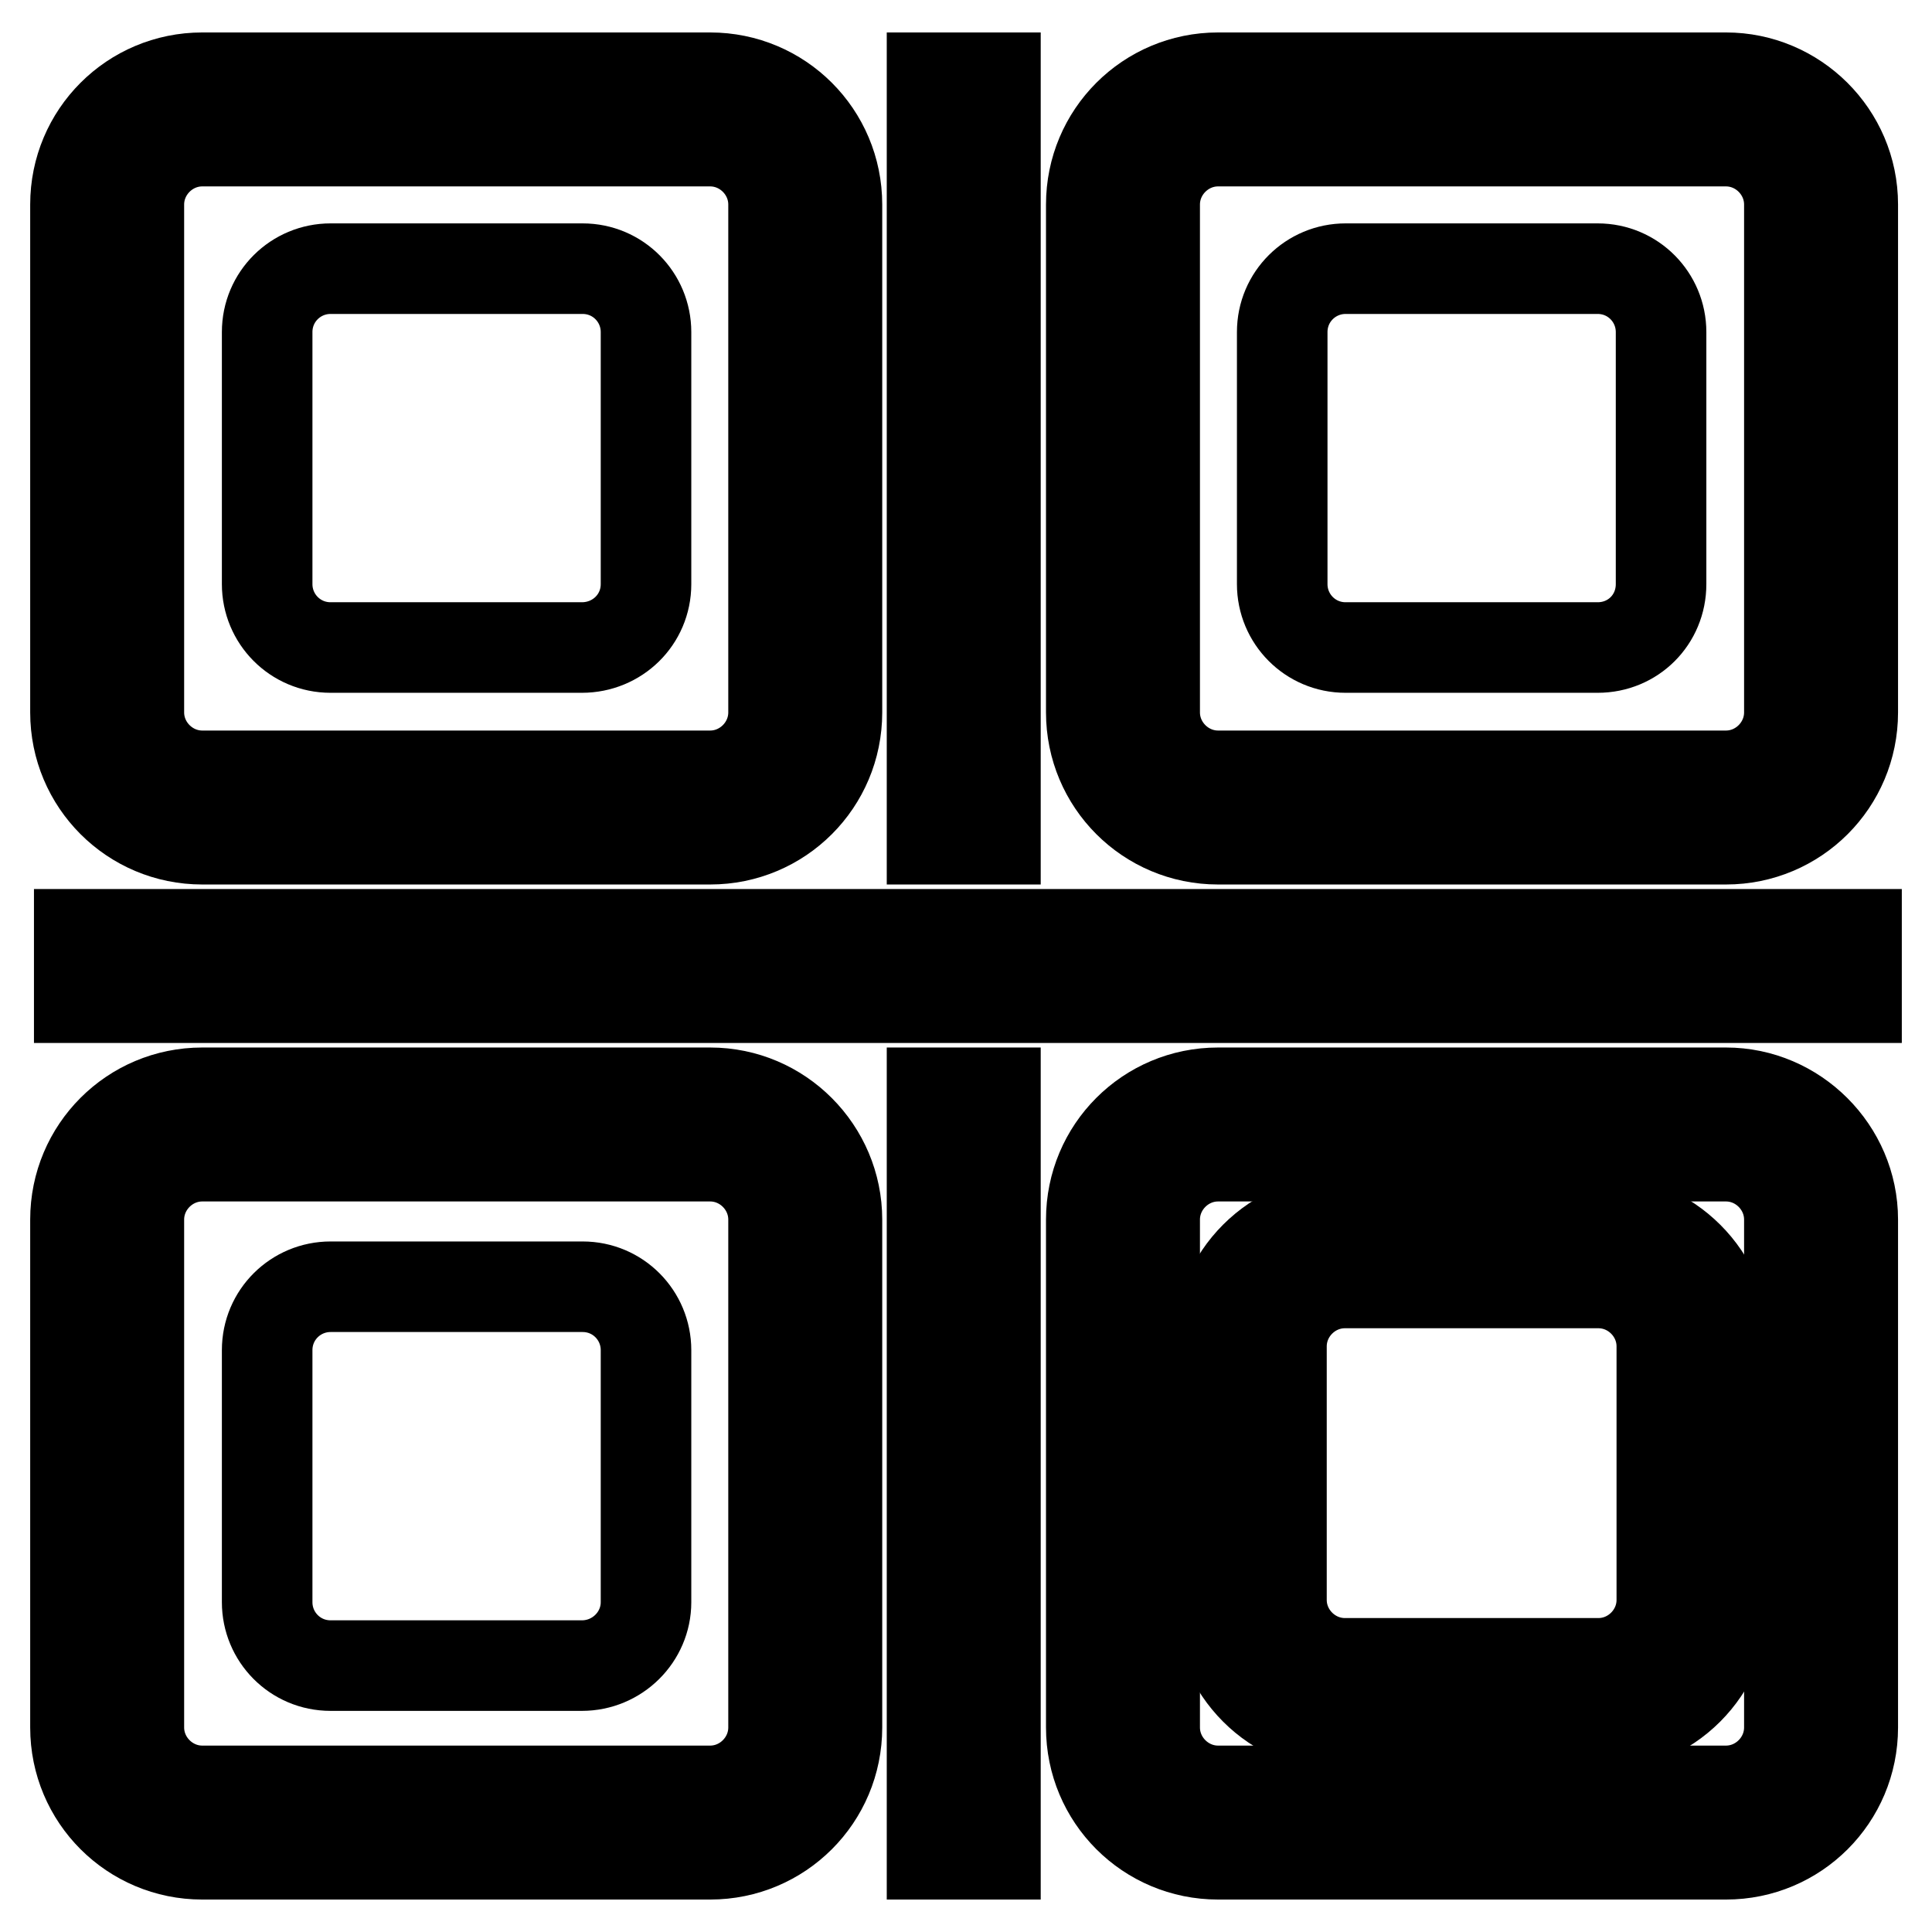 <?xml version="1.0" encoding="utf-8"?>
<!-- Svg Vector Icons : http://www.onlinewebfonts.com/icon -->
<!DOCTYPE svg PUBLIC "-//W3C//DTD SVG 1.1//EN" "http://www.w3.org/Graphics/SVG/1.1/DTD/svg11.dtd">
<svg version="1.1" xmlns="http://www.w3.org/2000/svg" xmlns:xlink="http://www.w3.org/1999/xlink" x="0px" y="0px" viewBox="0 0 256 256" enable-background="new 0 0 256 256" xml:space="preserve">
<g> <path stroke-width="12" fill-opacity="0" stroke="#000000"  d="M94.1,18.7c4.6,0,8.4,3.8,8.4,8.4v67.3c0,4.6-3.8,8.4-8.4,8.4H26.8c-4.6,0-8.4-3.8-8.4-8.4V27.1 c0-4.6,3.8-8.4,8.4-8.4H94.1 M94.1,10.3H26.8c-9.3,0-16.8,7.5-16.8,16.8v67.3c0,9.3,7.5,16.8,16.8,16.8h67.3 c9.3,0,16.8-7.5,16.8-16.8V27.1C110.9,17.8,103.4,10.3,94.1,10.3z"/> <path stroke-width="12" fill-opacity="0" stroke="#000000"  d="M77.1,85.8H43.8c-4.7,0-8.4-3.8-8.4-8.4V44c0-4.7,3.8-8.4,8.4-8.4h33.4c4.7,0,8.4,3.8,8.4,8.4v33.4 C85.6,82.1,81.8,85.8,77.1,85.8z M77.1,220.7H43.8c-4.7,0-8.4-3.8-8.4-8.4v-33.4c0-4.7,3.8-8.4,8.4-8.4h33.4c4.7,0,8.4,3.8,8.4,8.4 v33.4C85.6,216.9,81.8,220.7,77.1,220.7z M211.7,85.8h-33.4c-4.7,0-8.4-3.8-8.4-8.4V44c0-4.7,3.8-8.4,8.4-8.4h33.4 c4.7,0,8.4,3.8,8.4,8.4v33.4C220.1,82.1,216.4,85.8,211.7,85.8z"/> <path stroke-width="12" fill-opacity="0" stroke="#000000"  d="M94.1,153.2c4.6,0,8.4,3.8,8.4,8.4v67.3c0,4.6-3.8,8.4-8.4,8.4H26.8c-4.6,0-8.4-3.8-8.4-8.4v-67.3 c0-4.6,3.8-8.4,8.4-8.4H94.1 M94.1,144.8H26.8c-9.3,0-16.8,7.5-16.8,16.8v67.3c0,9.3,7.5,16.8,16.8,16.8h67.3 c9.3,0,16.8-7.5,16.8-16.8v-67.3C110.9,152.4,103.4,144.8,94.1,144.8z M228.7,18.7c4.6,0,8.4,3.8,8.4,8.4v67.3 c0,4.6-3.8,8.4-8.4,8.4h-67.3c-4.6,0-8.4-3.8-8.4-8.4V27.1c0-4.6,3.8-8.4,8.4-8.4H228.7 M228.7,10.3h-67.3 c-9.3,0-16.8,7.5-16.8,16.8v67.3c0,9.3,7.5,16.8,16.8,16.8h67.3c9.3,0,16.8-7.5,16.8-16.8V27.1C245.5,17.8,237.9,10.3,228.7,10.3z  M228.7,153.2c4.6,0,8.4,3.8,8.4,8.4v67.3c0,4.6-3.8,8.4-8.4,8.4h-67.3c-4.6,0-8.4-3.8-8.4-8.4v-67.3c0-4.6,3.8-8.4,8.4-8.4H228.7  M228.7,144.8h-67.3c-9.3,0-16.8,7.5-16.8,16.8v67.3c0,9.3,7.5,16.8,16.8,16.8h67.3c9.3,0,16.8-7.5,16.8-16.8v-67.3 C245.5,152.4,237.9,144.8,228.7,144.8z"/> <path stroke-width="12" fill-opacity="0" stroke="#000000"  d="M211.8,170c4.6,0,8.4,3.8,8.4,8.4v33.6c0,4.6-3.8,8.4-8.4,8.4h-33.6c-4.6,0-8.4-3.8-8.4-8.4v-33.6 c0-4.6,3.8-8.4,8.4-8.4H211.8 M211.8,161.6h-33.6c-9.3,0-16.8,7.5-16.8,16.8v33.6c0,9.3,7.5,16.8,16.8,16.8h33.6 c9.3,0,16.8-7.5,16.8-16.8v-33.6C228.7,169.2,221.1,161.6,211.8,161.6z M10.5,123.8H246v8.4H10.5V123.8z M123.5,10.3h8.4v100.9 h-8.4V10.3z M123.5,144.8h8.4v100.9h-8.4V144.8z"/></g>
</svg>